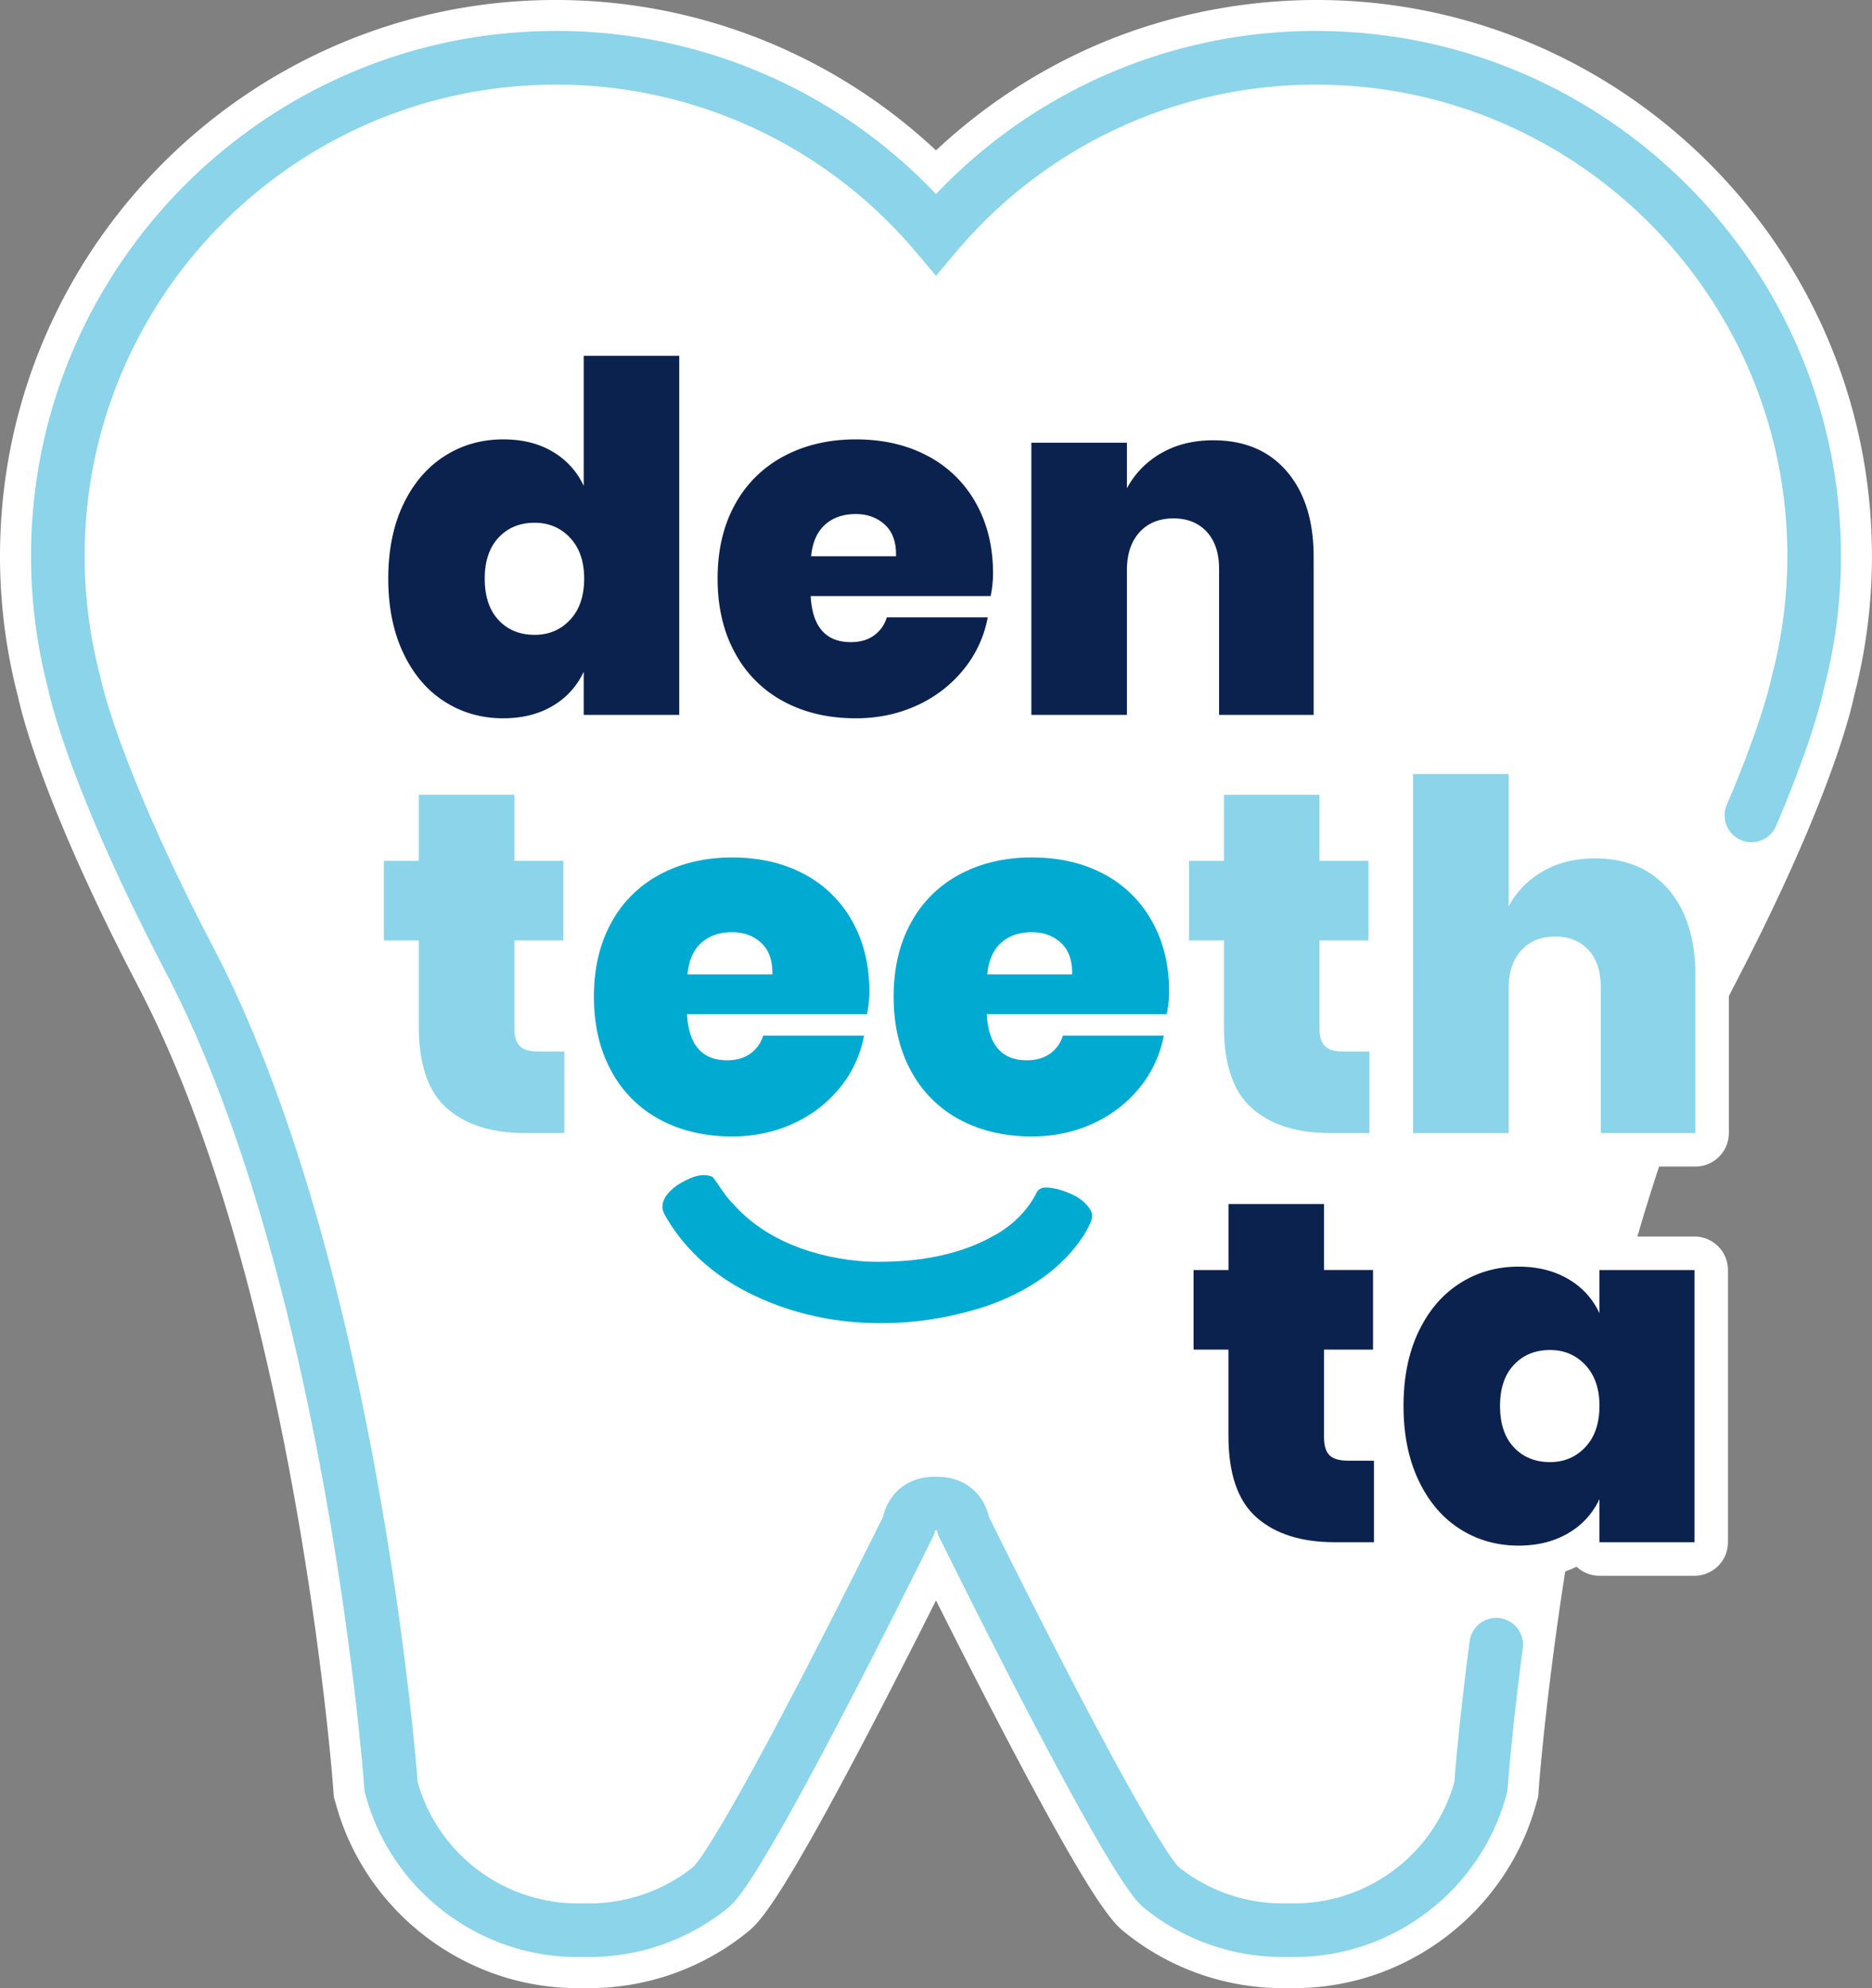 <svg xmlns="http://www.w3.org/2000/svg" viewBox="0 0 1537.04 1631.79"><rect x="0" y="0" width="1537.04" height="1631.79" fill="#808080" stroke="none"/><defs><style>.cls-1{fill:#fff;}.cls-2{fill:#8bd4ea;}.cls-3{fill:#00aad1;}.cls-4{fill:#0c224e;}</style></defs><title>Asset 1</title><g id="Layer_2" data-name="Layer 2"><g id="Layer_1-2" data-name="Layer 1"><path class="cls-1" d="M1537,457q0-19-1.52-38.05C1519.94,227.36,1385.46,69.37,1207.15,17.8A452.76,452.76,0,0,0,1104.05.56c-3.7-.18-7.4-.31-11.11-.41A461.74,461.74,0,0,0,999,7.36,455.1,455.1,0,0,0,898.7,37.65,459.68,459.68,0,0,0,770.08,122l-1.56,1.43c-.51-.48-1-1-1.56-1.43A456.46,456.46,0,0,0,444.1.15c-3.71.1-7.41.23-11.11.41A452.85,452.85,0,0,0,329.89,17.8C151.58,69.37,17.1,227.36,1.52,418.94Q0,438,0,457c0,.2,0,.4,0,.6,0,.35,0,.7,0,1.05a457,457,0,0,0,10.32,94.43q2,9.43,4.48,18.78c.08.38.17.78.26,1.19l.09.38c.07.31.14.64.22,1,0,.15.07.3.1.45.1.41.2.83.3,1.27l.05.2c.12.51.26,1.05.39,1.61l.09.33c.12.5.25,1,.38,1.53a2.68,2.68,0,0,0,.07.27C24,608.71,47,682.32,113.63,810c128.8,246.77,159.57,652.48,159.87,656.54l.6,8.37,2.32,8.07c24.76,86.18,103.76,146.79,193.08,148.78,1.51,0,3,.06,4.54.06h10.09a206.36,206.36,0,0,0,128.74-45.29c9.92-8,24.91-20,104.09-171.94,19.45-37.33,38.15-74.26,51.56-101,13.41,26.75,32.11,63.68,51.57,101,79.17,151.94,94.16,164,104.08,171.94a206.36,206.36,0,0,0,128.74,45.29H1063c1.52,0,3,0,4.54-.06,89.32-2,168.32-62.6,193.08-148.78l2.32-8.07.6-8.37c.13-1.71,5.65-74.54,21.6-176.72a97.07,97.07,0,0,0,9.34-3.88,27.41,27.41,0,0,0,18.79,7.42h78a27.5,27.5,0,0,0,27.5-27.5V1042.42a27.5,27.5,0,0,0-27.5-27.5h-46.85c5.58-19.28,11.52-38.48,17.83-57.43H1392a27.5,27.5,0,0,0,27.5-27.5V817.6c1.3-2.56,2.6-5.11,3.92-7.63C1490,682.32,1513,608.71,1520.29,580.05l.06-.27c.14-.52.26-1,.39-1.53,0-.11,0-.22.08-.33.14-.56.27-1.1.39-1.61l0-.2c.1-.44.2-.86.3-1.27,0-.15.07-.3.1-.45.08-.33.15-.66.23-1,0-.13,0-.25.08-.38.09-.41.18-.81.27-1.19q2.43-9.35,4.48-18.78A456.32,456.32,0,0,0,1537,458.64c0-.35,0-.7,0-1.05Z"/><path class="cls-2" d="M1063,1606.29h-10.09a180.75,180.75,0,0,1-112.77-39.67c-6.73-5.41-20.74-16.66-97.44-163.84-37-71-71-140.11-71.37-140.8l-1.17-2.37-.77-3.47-.87,0-.87,0-.77,3.47-1.17,2.37c-.33.69-34.39,69.85-71.37,140.8-76.7,147.18-90.71,158.43-97.44,163.84a180.75,180.75,0,0,1-112.77,39.67H474c-79.87,0-151.06-53.62-173.11-130.38l-1.58-5.51-.42-5.72c-.29-4.12-31.32-414.82-162.69-666.51C61.17,654.35,42.78,580.61,39.61,565.91A432,432,0,0,1,26.94,421C44.37,206.65,219.48,36.84,434.27,26A429.45,429.45,0,0,1,768.52,159.32,429.41,429.41,0,0,1,1102.77,26c214.79,10.81,389.9,180.61,407.33,395a431.75,431.75,0,0,1-12.67,144.9c-2.22,10.32-11.21,46.54-39.29,112.29a22,22,0,0,1-40.46-17.28c27.72-64.92,35.53-98.56,36.82-104.65l.25-1.06a388.37,388.37,0,0,0,11.5-130.63C1450.6,232.13,1293.39,79.68,1100.56,70A385.57,385.57,0,0,0,785.32,206.46l-16.8,19.88-16.8-19.88A385.61,385.61,0,0,0,436.48,70c-192.83,9.7-350,162.15-365.68,354.6A388.11,388.11,0,0,0,82.29,555.21l.25,1.06c1.6,7.56,17.76,78,92.7,221.54,135.59,259.77,167.28,679.49,167.58,683.7l.08,1.15.32,1.1A136.72,136.72,0,0,0,474,1562.29h10.09a136.61,136.61,0,0,0,85.07-29.86c2.81-2.65,19.49-22,87.3-152.24,32.46-62.37,62.4-122.78,68.58-135.29,4.79-20.31,21.53-33.17,42.84-32.77h1.15c21.29-.4,38.09,12.41,42.89,32.77,6.18,12.51,36.15,73,68.62,135.35,67.78,130.21,84.46,149.54,87.26,152.18a136.61,136.61,0,0,0,85.07,29.86H1063a136.72,136.72,0,0,0,130.82-98.53l.32-1.1.08-1.15c0-.42,3.38-45.5,12.46-114.43a22,22,0,0,1,43.63,5.75c-8.9,67.49-12.17,111.41-12.2,111.84l-.41,5.72-1.58,5.51C1214.06,1552.67,1142.87,1606.29,1063,1606.29Z"/><path class="cls-3" d="M711.83,832.42H564.09q2,37.85,33,37.83,11.55,0,19.12-5.57A28,28,0,0,0,626.61,850h82.83a94.83,94.83,0,0,1-19.51,42.41A104.7,104.7,0,0,1,651.7,922q-23.1,10.76-50.58,10.76-33.45,0-59.13-13.74a97.08,97.08,0,0,1-40-39.83q-14.34-26.07-14.34-61.12T502,757.16a97.14,97.14,0,0,1,40.22-39.63q25.88-13.72,58.93-13.73,33.45,0,58.94,13.54A96.53,96.53,0,0,1,699.68,756q14.15,25.1,14.14,58.15A94.41,94.41,0,0,1,711.83,832.42ZM625,773.88q-9.56-8.75-23.9-8.76-15.52,0-25.28,8.76t-11.35,25.89h69.69Q634.57,782.66,625,773.88Z"/><path class="cls-3" d="M957.93,832.42H810.19q2,37.85,33,37.83,11.55,0,19.12-5.57A28,28,0,0,0,872.71,850h82.83A94.73,94.73,0,0,1,936,892.36,104.7,104.7,0,0,1,897.8,922q-23.1,10.76-50.58,10.76-33.45,0-59.13-13.74a97.08,97.08,0,0,1-40-39.83q-14.34-26.07-14.34-61.12t14.34-60.93a97.14,97.14,0,0,1,40.22-39.63q25.88-13.72,58.93-13.73,33.45,0,58.94,13.54A96.53,96.53,0,0,1,945.78,756q14.15,25.1,14.14,58.15A93.63,93.63,0,0,1,957.93,832.42Zm-86.81-58.54q-9.55-8.75-23.9-8.76-15.53,0-25.28,8.76t-11.35,25.89h69.69Q880.67,782.66,871.12,773.88Z"/><path class="cls-2" d="M463.34,863.09V930H431.08q-41,0-64.11-20.31t-23.1-67.3V771.89H315.2V706.58h28.67V652.42h78.45v54.16h40.22v65.31H422.32V844q0,10.37,4.58,14.74t15.33,4.38Z"/><path class="cls-2" d="M1124.39,863.09V930h-32.26q-41,0-64.11-20.31t-23.1-67.3V771.89H976.25V706.58h28.67V652.42h78.45v54.16h40.22v65.31h-40.22V844q0,10.37,4.58,14.74t15.33,4.38Z"/><path class="cls-2" d="M1370.09,730.28Q1392,756,1392,800.17V930h-77.65V810.12q0-19.5-10.15-30.46t-27.28-10.95q-17.54,0-27.88,11.35t-10.35,31.26V930h-78.45V635.3h78.45V744a72.3,72.3,0,0,1,27.87-28.68q18.32-10.74,43-10.75Q1348.19,704.59,1370.09,730.28Z"/><path class="cls-4" d="M453.78,370.74a62.94,62.94,0,0,1,25.49,28.08V292.09h78.45V586.78H479.27V551.34a62.91,62.91,0,0,1-25.49,28.07q-17.11,10.15-40.62,10.16-26.68,0-48.18-13.74T331.13,536q-12.35-26.08-12.34-61.13T331.13,414q12.33-25.87,33.85-39.62t48.18-13.74Q436.65,360.59,453.78,370.74Zm-44.4,70.49Q398,453.38,398,474.88q0,21.9,11.35,34.05t29.67,12.14q17.52,0,29.07-12.34t11.55-33.85q0-21.11-11.55-33.45t-29.07-12.35Q420.72,429.08,409.38,441.23Z"/><path class="cls-4" d="M813.37,489.22H665.63q2,37.83,33,37.83,11.55,0,19.12-5.58a27.88,27.88,0,0,0,10.35-14.73H811a94.85,94.85,0,0,1-19.52,42.41,104.75,104.75,0,0,1-38.23,29.67q-23.1,10.74-50.57,10.75-33.45,0-59.14-13.74a97.23,97.23,0,0,1-40-39.82q-14.34-26.08-14.34-61.13T603.51,414a97.24,97.24,0,0,1,40.22-39.62q25.88-13.74,58.94-13.74,33.45,0,58.93,13.54a96.63,96.63,0,0,1,39.63,38.63q14.13,25.08,14.14,58.14A93.87,93.87,0,0,1,813.37,489.22Zm-86.81-58.54q-9.55-8.76-23.89-8.76-15.54,0-25.29,8.76T666,456.56h69.69Q736.11,439.44,726.56,430.68Z"/><path class="cls-4" d="M1056.69,387.07q21.88,25.68,21.9,69.89V586.78h-77.65V466.92q0-19.51-10.16-30.47T963.5,425.5q-17.52,0-27.87,11.35t-10.36,31.26V586.78H846.82V363.38h78.45v37.43a72.3,72.3,0,0,1,27.88-28.67q18.32-10.75,43-10.75Q1034.78,361.39,1056.69,387.07Z"/><path class="cls-4" d="M1128.1,1198.93v66.9h-32.26q-41,0-64.12-20.31t-23.09-67.3v-70.49H980v-65.31h28.68V988.26h78.45v54.16h40.22v65.31h-40.22v72.08q0,10.37,4.58,14.74t15.33,4.38Z"/><path class="cls-4" d="M1287.58,1049.79a62.59,62.59,0,0,1,25.69,28.08v-35.45h78v223.41h-78v-35.44a62.61,62.61,0,0,1-25.69,28.07q-17.32,10.15-40.82,10.16-26.68,0-48.18-13.74t-33.85-39.83q-12.35-26.07-12.34-61.12t12.34-60.93q12.35-25.89,33.85-39.63t48.18-13.73Q1270.27,1039.64,1287.58,1049.79Zm-44.6,70.49q-11.36,12.15-11.35,33.65,0,21.9,11.35,34t29.67,12.14q17.52,0,29.07-12.34t11.55-33.85q0-21.11-11.55-33.46t-29.07-12.34Q1254.32,1108.13,1243,1120.28Z"/><path class="cls-3" d="M608.19,1057.66c-26-14.19-48.7-35.47-62.89-61.48-4.73-9.45,3.31-18,10.4-23.17,8.51-5.2,19.39-11.35,29.32-7.09,5.68,7.09,10.4,16.08,17,22.22,27,30.74,68.57,44.45,108.29,47.29,35.94,1.42,73.77-3.31,105-20.81,15.13-8,27.9-20.33,35.46-35,2.84-7.09,10.88-4.73,17-3.78,9.93,2.84,21.28,7.09,27.42,17,4.26,6.62-1.89,14.66-5.2,20.81-18.44,28.84-48.7,47.76-80.86,58.63C743.9,1093.59,669.19,1091.23,608.19,1057.66Z"/></g></g></svg>